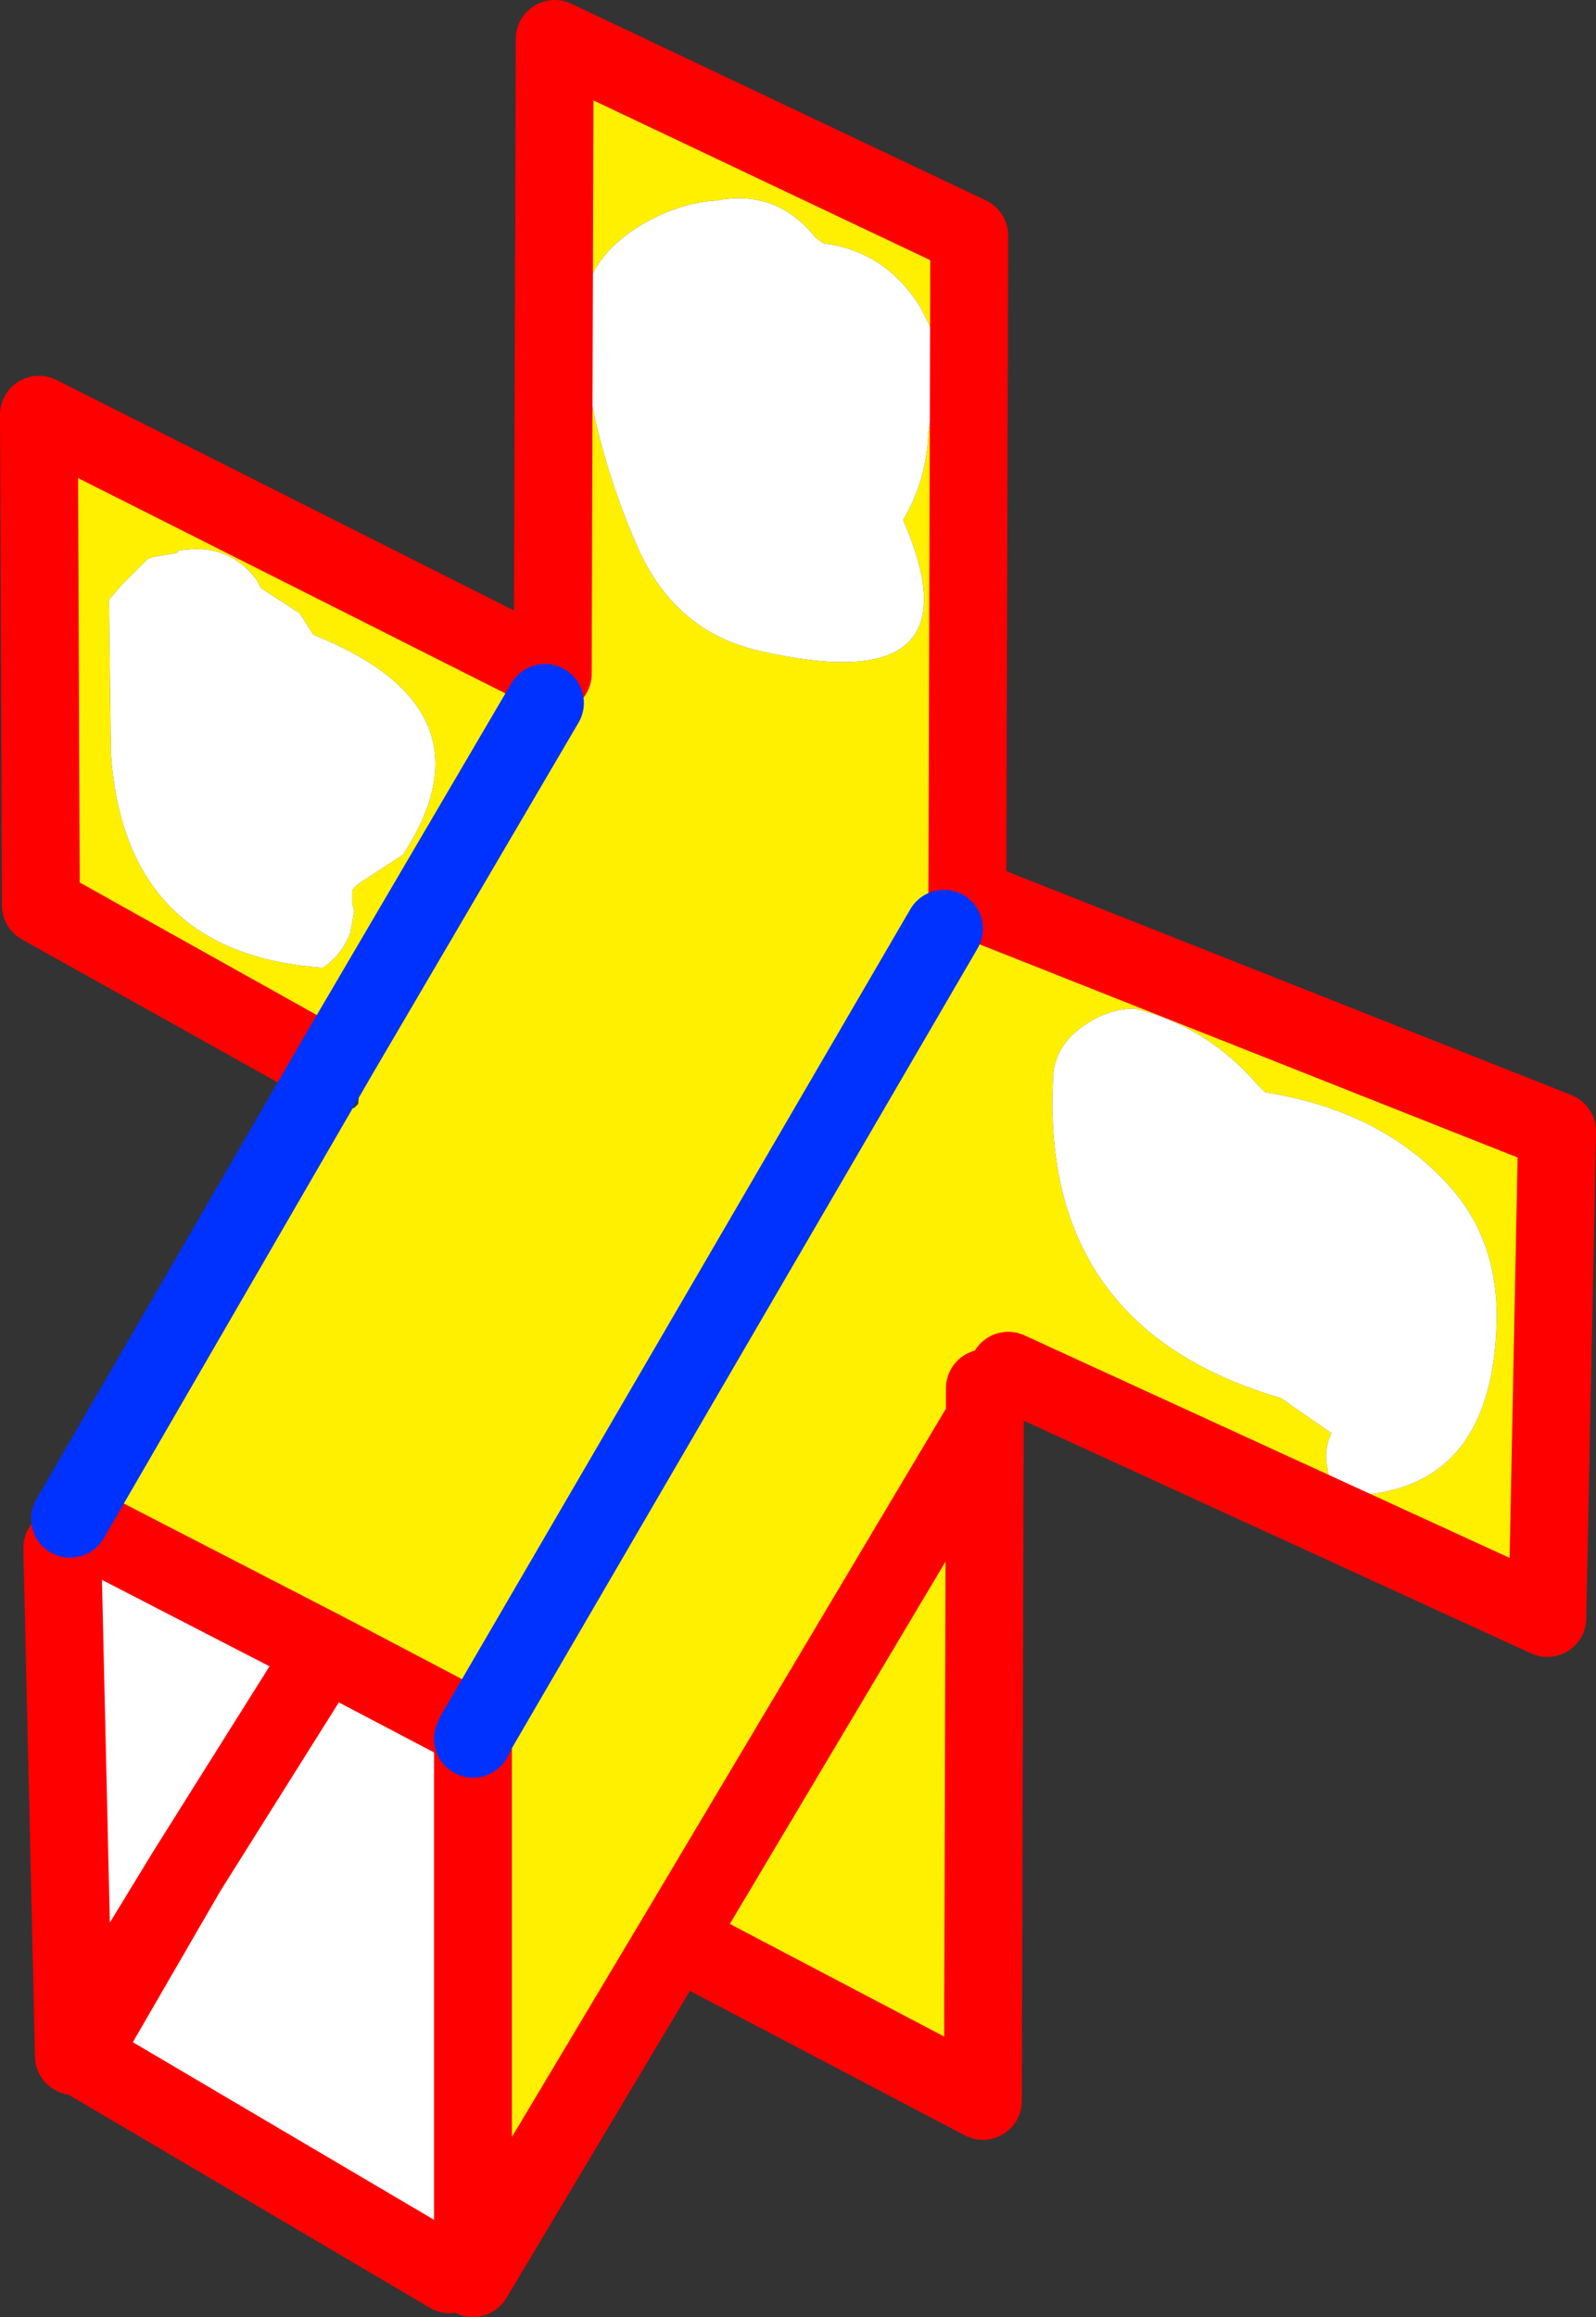 <?xml version="1.0" encoding="UTF-8" standalone="no"?>
<svg xmlns:xlink="http://www.w3.org/1999/xlink" height="59.5px" width="41.0px" xmlns="http://www.w3.org/2000/svg">
  <rect width="100%" height="100%" fill="#333333" stroke="none"/>
  <g transform="matrix(1.0, 0.0, 0.0, 1.0, -348.95, -212.35)">
    <path d="M381.25 240.2 Q379.95 238.7 378.1 238.25 377.45 238.25 376.85 238.65 376.0 239.2 376.0 240.1 375.7 246.45 381.85 248.25 L383.15 249.15 Q382.95 249.6 383.05 250.05 383.15 250.8 383.8 250.75 387.35 250.55 387.4 246.15 387.4 244.3 386.35 243.0 384.6 240.9 381.45 240.4 L381.25 240.2 M370.1 218.6 L369.9 218.45 Q368.9 217.2 367.35 217.5 366.55 217.55 365.75 217.95 363.65 219.0 363.9 221.1 364.2 223.85 365.35 226.45 366.3 228.55 368.4 229.05 374.2 230.4 372.15 225.7 372.75 224.7 372.8 223.45 L373.15 221.35 372.6 220.25 Q371.7 218.8 370.1 218.6 M356.8 239.4 L350.0 235.6 349.95 223.0 363.15 229.65 363.2 213.35 373.85 218.4 373.8 235.4 388.95 241.4 388.7 253.9 374.85 247.55 374.25 248.0 374.25 248.8 374.2 266.3 366.3 262.15 361.1 270.85 361.1 270.75 361.1 257.0 361.2 256.8 361.1 257.0 361.2 256.8 357.3 254.75 350.9 251.45 350.75 251.35 357.7 239.35 357.6 239.3 357.6 239.25 357.45 239.0 357.4 239.0 357.3 239.1 357.3 239.15 357.15 239.3 357.1 239.3 356.85 239.3 356.8 239.4 M357.0 228.65 L356.65 228.1 355.65 227.45 355.55 227.25 Q354.8 226.25 353.5 226.5 L353.5 226.55 352.9 226.65 352.75 226.7 352.05 227.4 351.75 227.75 351.8 231.7 Q352.15 236.85 357.25 237.2 357.75 236.85 357.95 236.3 L358.05 235.75 358.0 235.55 358.0 235.2 358.15 235.05 359.3 234.3 Q361.75 230.55 357.0 228.65 M357.25 240.5 L357.3 240.35 357.3 240.3 357.25 240.5 M357.85 240.7 Q357.9 240.85 358.05 240.8 L358.15 240.7 Q358.25 239.95 357.8 239.4 L357.5 239.9 357.5 239.95 357.6 240.35 357.85 240.7 M362.95 230.4 L357.7 239.35 362.95 230.4 M366.3 262.15 L374.25 248.8 366.3 262.15 M373.2 236.2 L361.2 256.8 373.2 236.2" fill="#fff000" fill-rule="evenodd" stroke="none"/>
    <path d="M370.1 218.6 Q371.7 218.8 372.6 220.25 L373.15 221.35 372.8 223.45 Q372.75 224.7 372.15 225.7 374.2 230.4 368.4 229.05 366.3 228.55 365.35 226.45 364.2 223.85 363.9 221.1 363.65 219.0 365.75 217.95 366.55 217.55 367.35 217.5 368.9 217.2 369.9 218.45 L370.1 218.6 M381.25 240.2 L381.45 240.4 Q384.6 240.9 386.35 243.0 387.4 244.3 387.4 246.15 387.35 250.55 383.8 250.75 383.15 250.8 383.05 250.05 382.95 249.6 383.15 249.15 L381.85 248.25 Q375.7 246.45 376.0 240.1 376.0 239.2 376.85 238.65 377.45 238.25 378.1 238.25 379.95 238.7 381.25 240.2 M361.1 270.75 L360.5 270.75 351.0 265.15 353.75 260.4 350.85 265.15 350.55 252.1 350.9 251.45 357.3 254.75 361.2 256.8 361.1 257.0 361.1 270.75 M357.0 228.65 Q361.75 230.55 359.3 234.3 L358.15 235.05 358.0 235.2 358.0 235.55 358.05 235.75 357.95 236.3 Q357.75 236.85 357.25 237.2 352.15 236.85 351.8 231.7 L351.75 227.75 352.05 227.4 352.75 226.7 352.9 226.65 353.5 226.55 353.5 226.5 Q354.8 226.25 355.55 227.25 L355.65 227.45 356.65 228.1 357.0 228.65 M353.75 260.4 L357.3 254.75 353.75 260.4" fill="#ffffff" fill-rule="evenodd" stroke="none"/>
    <path d="M356.8 239.4 L350.0 235.6 349.95 223.0 363.15 229.65 363.2 213.35 373.85 218.4 373.8 235.4 388.95 241.4 388.7 253.9 374.85 247.55 M374.25 248.0 L374.25 248.8 374.2 266.3 366.3 262.15 361.1 270.85 361.1 270.75 361.1 257.0 M360.5 270.75 L351.0 265.15 353.75 260.4 350.85 265.15 350.55 252.1 M350.9 251.45 L350.75 251.35 M361.2 256.8 L357.3 254.75 353.75 260.4 M357.3 254.75 L350.9 251.45 M374.25 248.8 L366.3 262.15" fill="none" stroke="#ff0000" stroke-linecap="round" stroke-linejoin="round" stroke-width="2.0"/>
    <path d="M350.75 251.35 L357.7 239.35 362.95 230.4 M361.1 257.0 L361.2 256.8 373.2 236.2" fill="none" stroke="#0032ff" stroke-linecap="round" stroke-linejoin="round" stroke-width="2.0"/>
  </g>
</svg>

